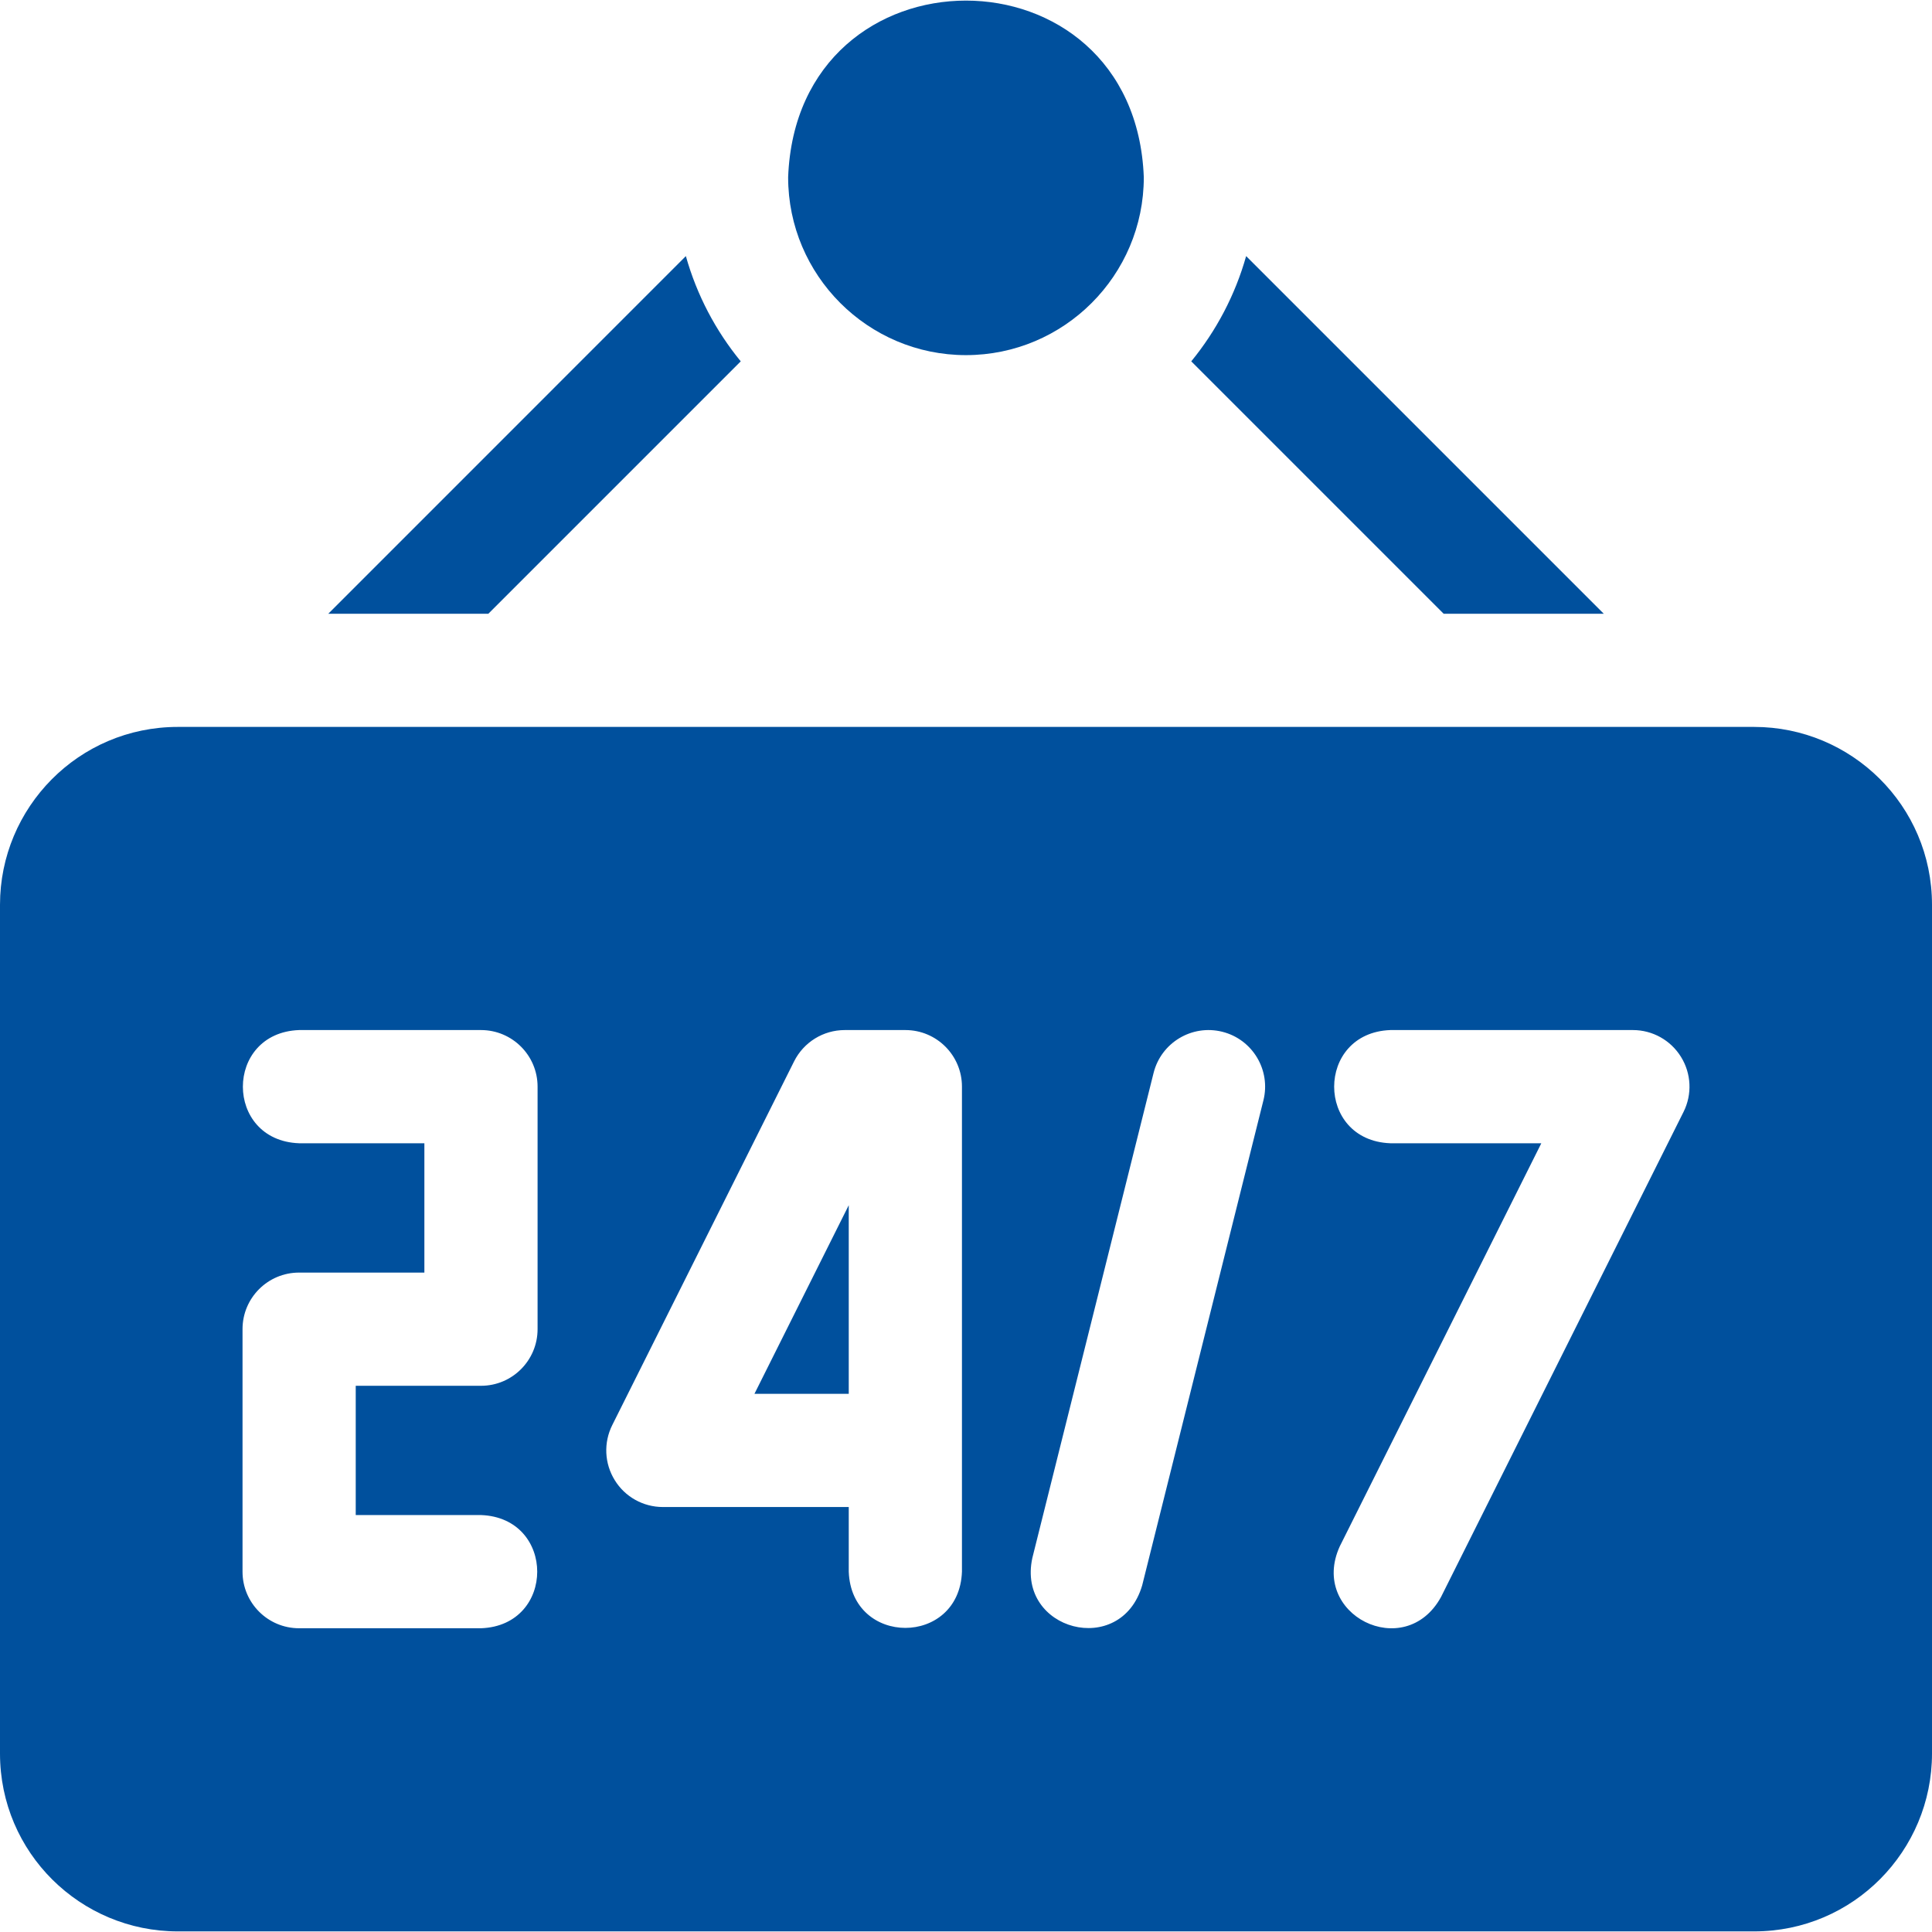 <svg width="32" height="32" viewBox="0 0 32 32" fill="none" xmlns="http://www.w3.org/2000/svg">
<g clip-path="url(#clip0_15032_229)">
<path d="M15.999 5.882C17.624 5.882 18.945 4.561 18.945 2.936C18.797 -0.966 13.201 -0.965 13.054 2.936C13.054 4.561 14.375 5.882 15.999 5.882Z" fill="#00509D"/>
<path d="M12.269 5.985C11.854 5.479 11.542 4.888 11.36 4.242L5.437 10.166H8.088L12.269 5.985Z" fill="#00509D"/>
<path d="M26.564 10.166L20.64 4.242C20.458 4.888 20.145 5.479 19.731 5.985L23.912 10.166H26.564V10.166Z" fill="#00509D"/>
<path d="M29.054 12.04H2.946C1.3 12.04 0 13.377 0 14.986V29.044C0 30.687 1.333 31.99 2.946 31.99H29.054C30.7 31.99 32 30.653 32 29.044V14.986C32 13.34 30.663 12.04 29.054 12.04ZM8.904 22.015C8.904 22.533 8.484 22.953 7.967 22.953H5.892V25.094H7.967C9.209 25.14 9.208 26.924 7.967 26.969H4.954C4.436 26.969 4.017 26.549 4.017 26.032V22.015C4.017 21.497 4.436 21.078 4.954 21.078H7.029V18.936H4.954C3.712 18.89 3.713 17.107 4.954 17.061H7.967C8.484 17.061 8.904 17.481 8.904 17.998V22.015ZM15.933 26.032C15.887 27.274 14.104 27.273 14.058 26.032V24.961H10.979C10.654 24.961 10.352 24.793 10.182 24.516C10.011 24.24 9.995 23.895 10.141 23.604L13.153 17.579C13.312 17.262 13.636 17.061 13.992 17.061H14.996C15.514 17.061 15.933 17.481 15.933 17.998L15.933 26.032ZM20.926 18.226L18.918 26.259C18.564 27.465 16.838 27.005 17.099 25.804L19.107 17.771C19.233 17.269 19.742 16.964 20.244 17.089C20.746 17.214 21.052 17.724 20.926 18.226ZM27.884 18.418L23.868 26.451C23.27 27.542 21.676 26.742 22.191 25.612L25.529 18.936H23.029C21.787 18.89 21.788 17.107 23.029 17.061H27.046C27.371 17.061 27.672 17.229 27.843 17.506C28.014 17.782 28.03 18.127 27.884 18.418Z" fill="#00509D"/>
<path d="M14.058 23.086V19.962L12.496 23.086H14.058Z" fill="#00509D"/>
</g>
<defs>
<clipPath id="clip0_15032_229">
<rect width="32" height="32" fill="white"/>
</clipPath>
</defs>
</svg>
